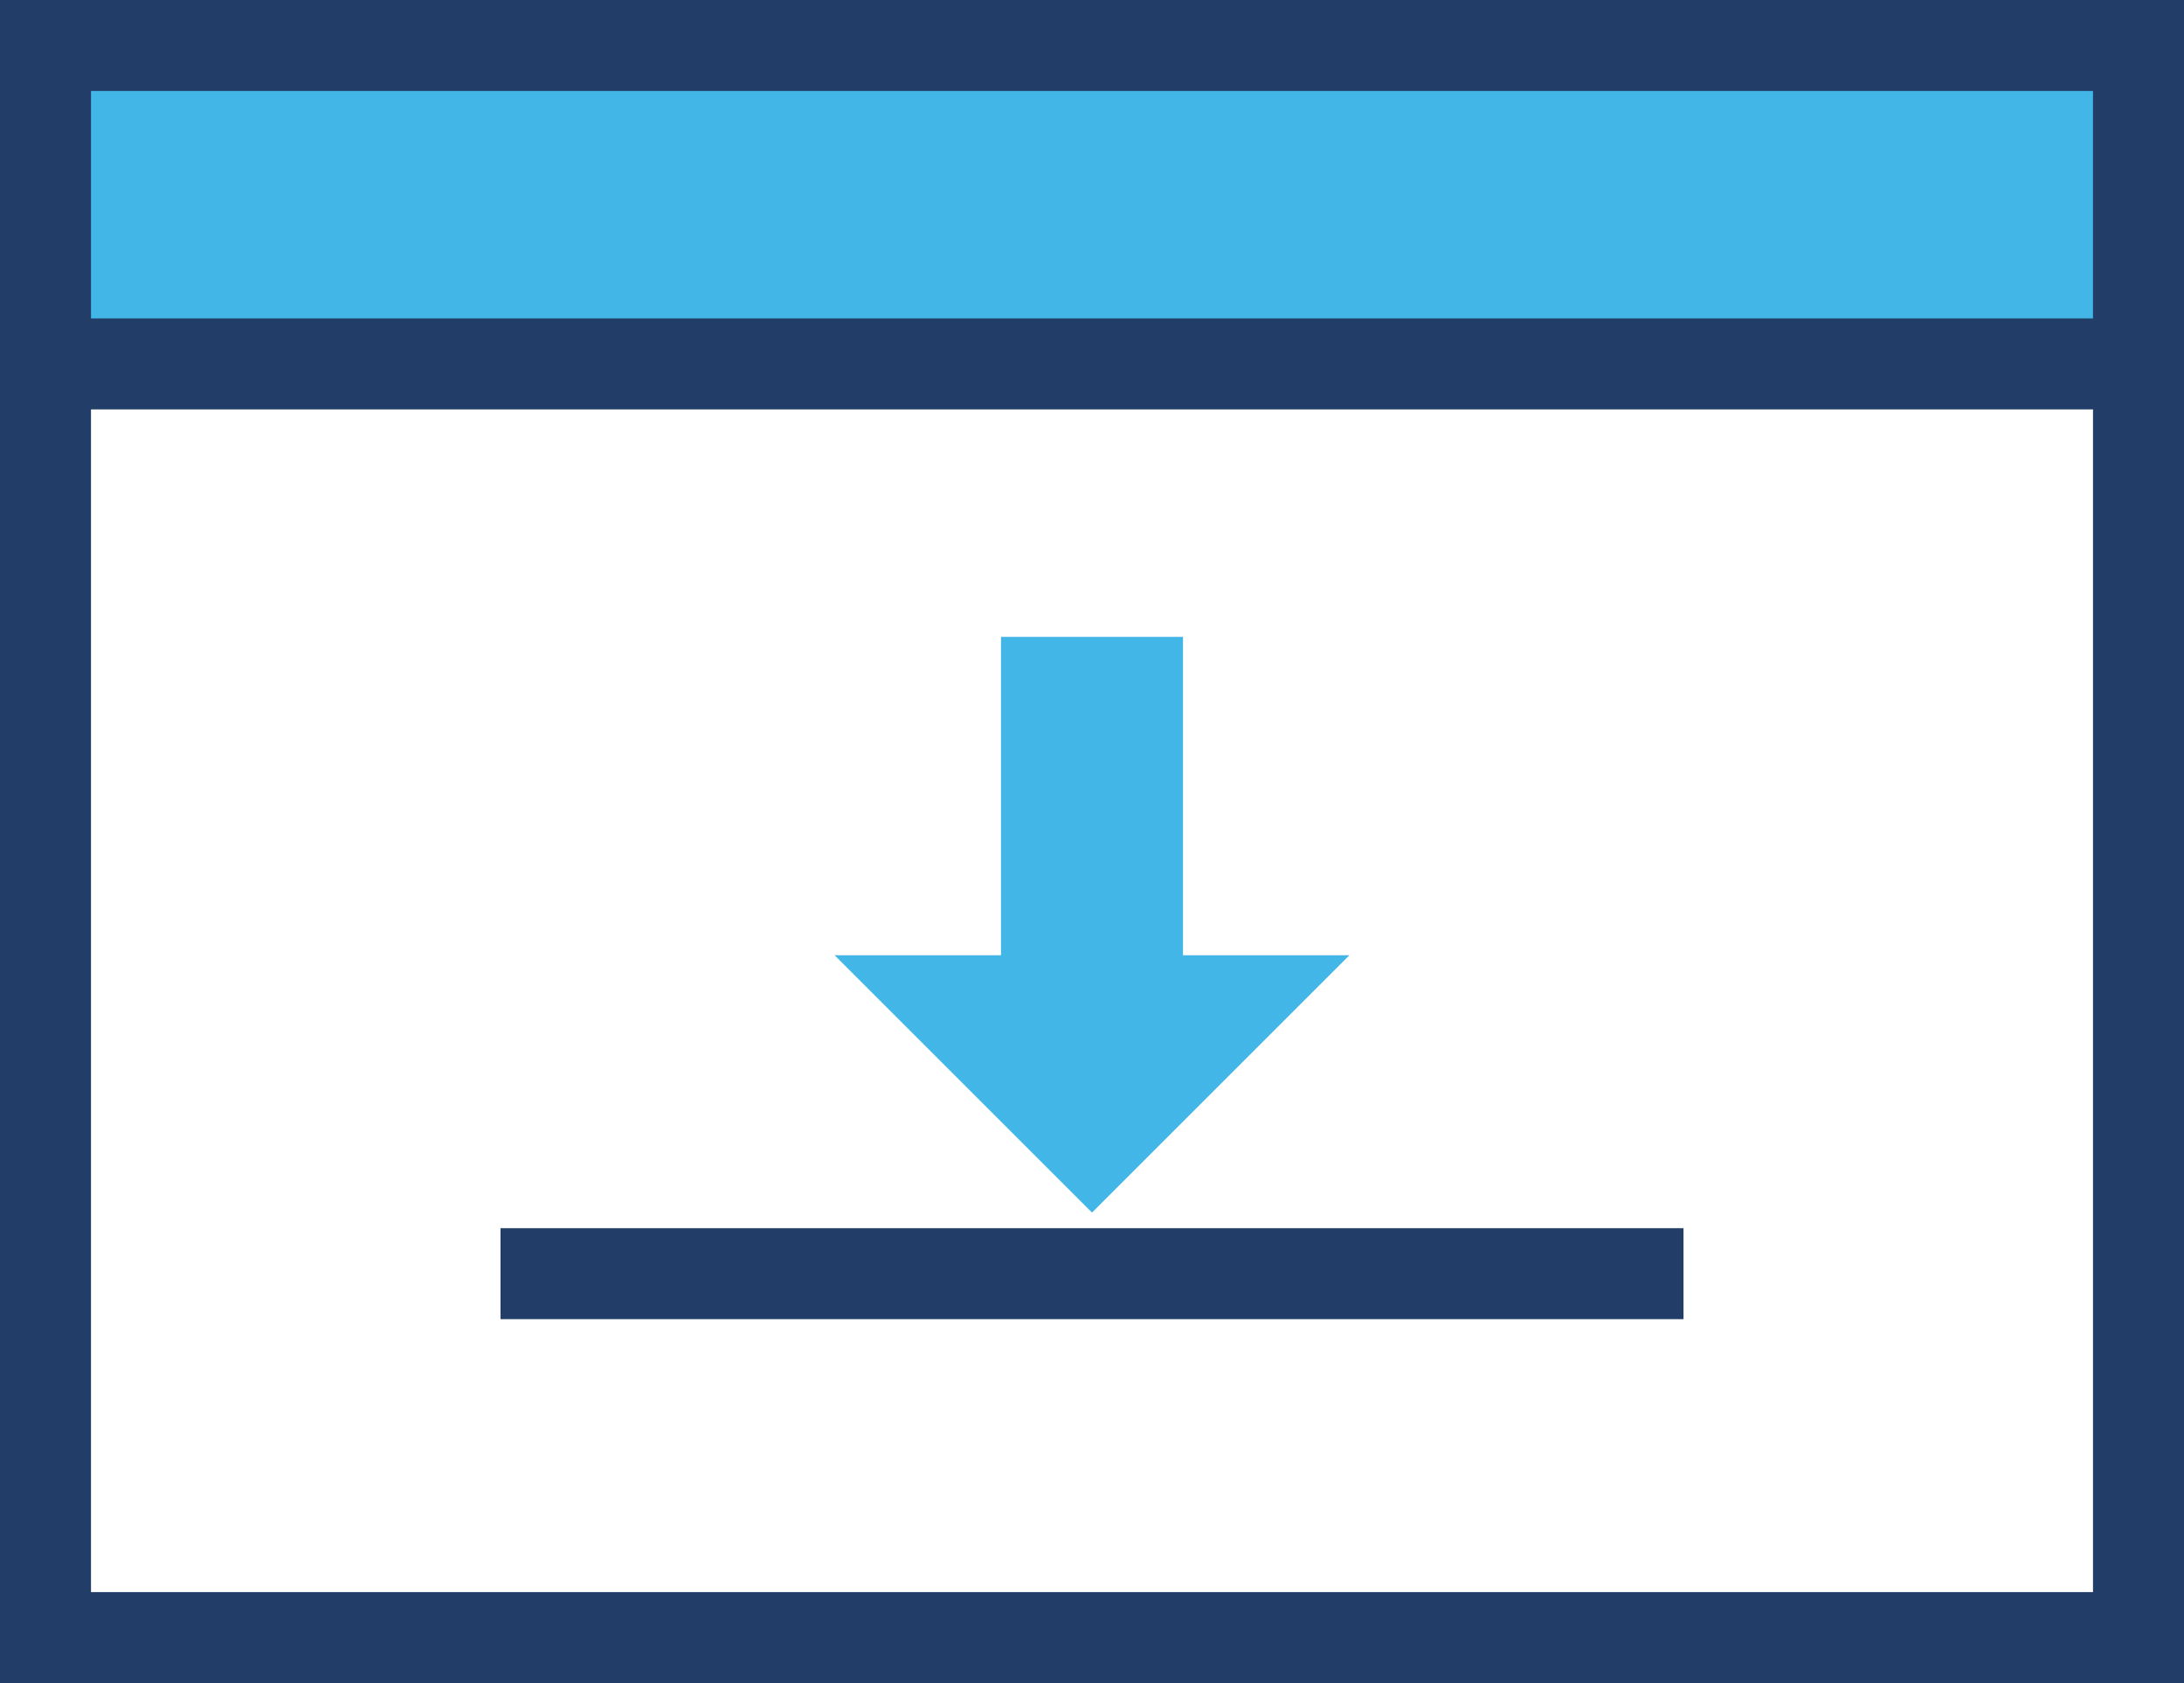 <?xml version="1.0" encoding="UTF-8" standalone="no"?>
<svg width="48px" height="37px" viewBox="0 0 48 37" version="1.1" xmlns="http://www.w3.org/2000/svg" xmlns:xlink="http://www.w3.org/1999/xlink">
    <!-- Generator: Sketch 48.1 (47250) - http://www.bohemiancoding.com/sketch -->
    <title>install</title>
    <desc>Created with Sketch.</desc>
    <defs></defs>
    <g id="Page-1" stroke="none" stroke-width="1" fill="none" fill-rule="evenodd">
        <rect id="Rectangle" fill="#42B6E6" x="1" y="1" width="46" height="7"></rect>
        <g id="noun_808084_cc" transform="translate(1, 1)">
            <g id="Group">
                <rect id="Rectangle-path" stroke="#223D67" stroke-width="2" x="0" y="0" width="46" height="35"></rect>
                <path d="M10,27 L36,27" id="Shape" stroke="#223D67" stroke-width="2"></path>
                <path d="M25,20 L28.657,20 L23,25.657 L17.343,20 L21,20 L21,13 L25,13 L25,20 Z" id="Combined-Shape" fill="#42B6E6"></path>
                <path d="M46,7 L0,7" id="Shape" stroke="#223D67" stroke-width="2"></path>
            </g>
        </g>
    </g>
</svg>